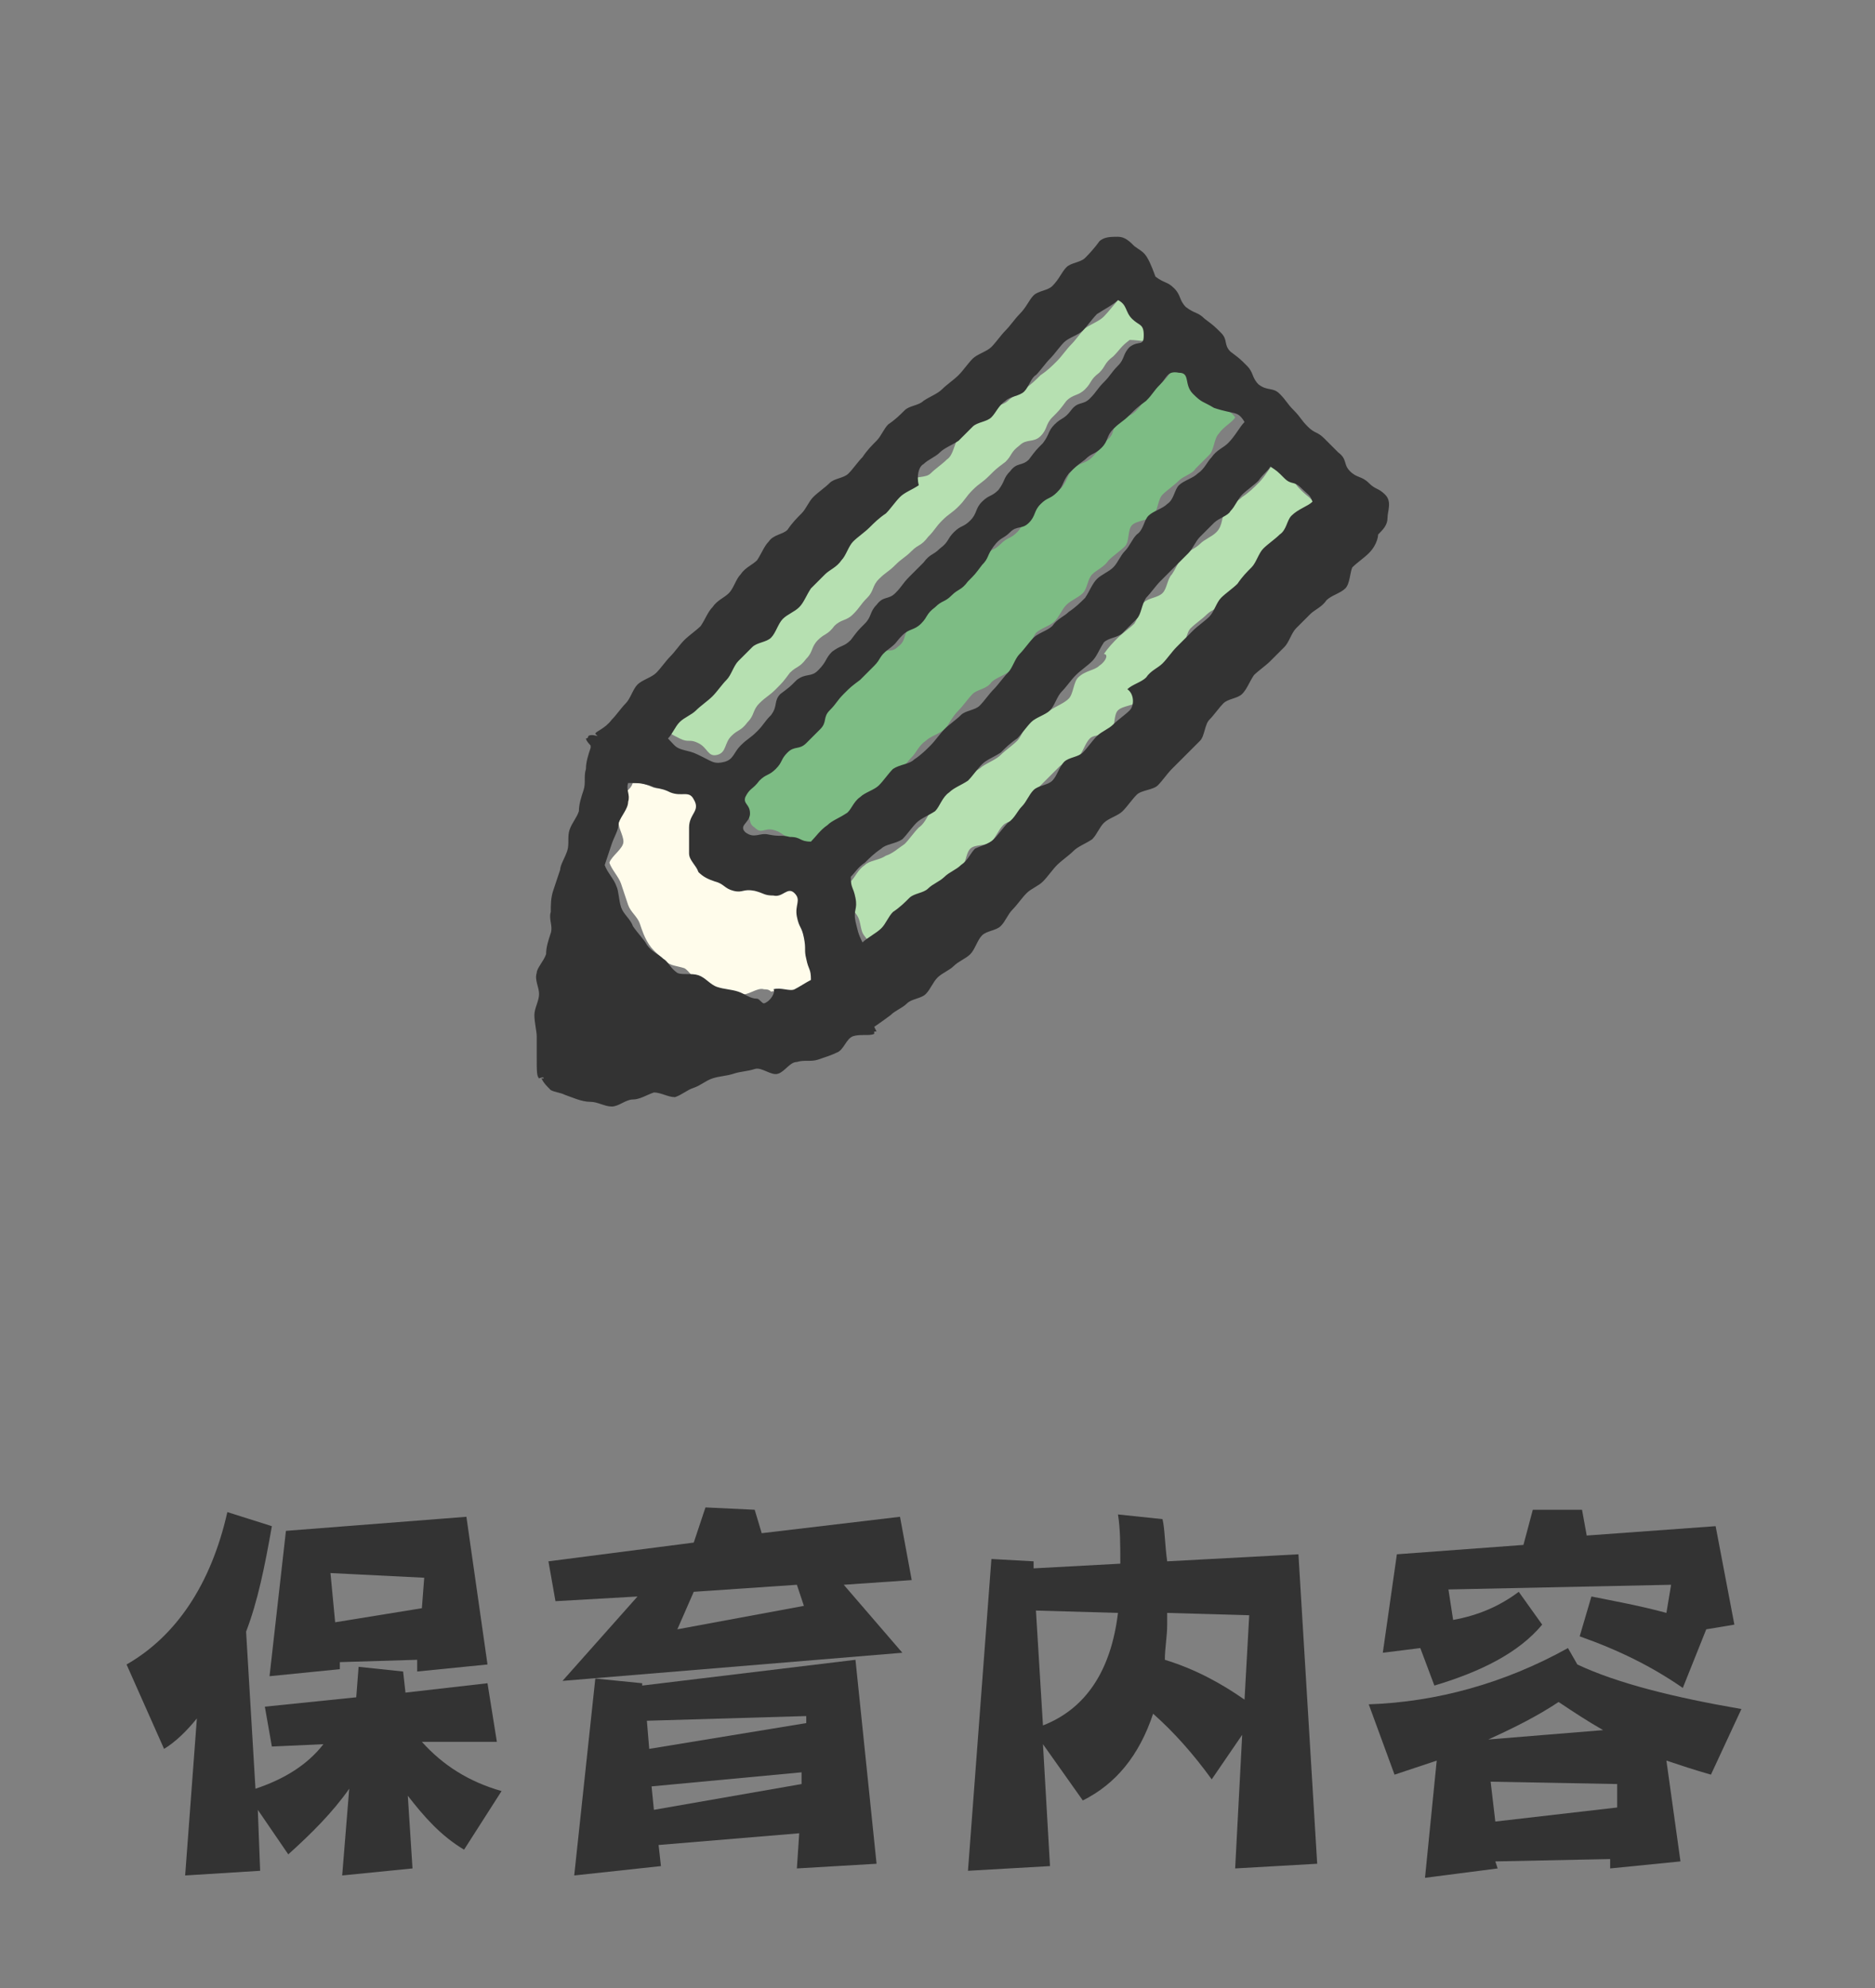 <?xml version="1.0" encoding="utf-8"?>
<!-- Generator: Adobe Illustrator 27.6.1, SVG Export Plug-In . SVG Version: 6.00 Build 0)  -->
<svg version="1.1" id="レイヤー_1" xmlns="http://www.w3.org/2000/svg" xmlns:xlink="http://www.w3.org/1999/xlink" x="0px"
	 y="0px" viewBox="0 0 80 84.8" style="enable-background:new 0 0 80 84.8;" xml:space="preserve">
<rect x="0" y="0" width="80" height="84.8" fill="#808080" stroke="none"/>
<style type="text/css">
	.st0{fill:#333333;}
	.st1{fill:#7DBC84;}
	.st2{fill:#FFFCEB;}
	.st3{fill:#B6E0B1;}
</style>
<g>
	<g>
		<path class="st0" d="M11.6,65.1c-0.3,1.7-0.6,3.2-1.1,4.5l0.4,6.7c1.2-0.4,2.2-1,2.9-1.9l-2.2,0.1l-0.3-1.7l3.9-0.4l0.1-1.3
			l1.9,0.2l0.1,0.9l3.5-0.4l0.4,2.5L18,74.3c0.9,1,2,1.7,3.4,2.1l-1.6,2.5c-1-0.6-1.7-1.4-2.4-2.3l0.2,3.1l-3,0.3l0.3-3.7
			c-0.7,1-1.6,1.9-2.6,2.8l-1.3-1.9l0.1,2.6L7.9,80l0.5-6.7c-0.4,0.5-0.9,1-1.4,1.3L5.4,71c2.1-1.2,3.6-3.4,4.3-6.5L11.6,65.1z
			 M20.8,71l-3,0.3l0-0.5l-3.3,0.1l0,0.3l-3,0.3l0.7-6.2l7.7-0.6L20.8,71z M18,68.6l0.1-1.3l-4-0.2l0.2,2.1L18,68.6z"/>
		<path class="st0" d="M32.2,64.4l0.3,1l5.9-0.7l0.5,2.7l-2.9,0.2l2.5,2.9l-14.5,1.2l3.2-3.6l-3.5,0.2l-0.3-1.7l6.2-0.8l0.5-1.5
			L32.2,64.4z M27.4,71.8l0,0.1l9.1-1.1l0.9,8.7L34,79.7l0.1-1.5l-6,0.5l0.1,0.9l-3.7,0.4l0.9-8.4L27.4,71.8z M34.4,73.5l0-0.3
			l-6.8,0.2l0.1,1.2L34.4,73.5z M34.2,76.1l0-0.5l-6.4,0.6l0.1,1L34.2,76.1z M28.9,69.5l5.4-1L34,67.6l-4.4,0.3L28.9,69.5z"/>
		<path class="st0" d="M44.1,66.6l0,0.3l3.7-0.2c0-0.8,0-1.5-0.1-2.1l1.9,0.2c0.1,0.4,0.1,1.1,0.2,1.8l5.6-0.3l0.8,13.2l-3.5,0.2
			L53,74l-1.3,1.9c-0.8-1.1-1.6-2-2.5-2.8c-0.6,1.8-1.6,3-3,3.7l-1.7-2.4l0.3,5.2l-3.5,0.2l1-13.3L44.1,66.6z M47.7,68.8l-3.5-0.1
			l0.3,4.9C46.3,72.9,47.4,71.3,47.7,68.8z M53.1,72.5l0.2-3.6l-3.5-0.1v0.5c0,0.5-0.1,1-0.1,1.5C51,71.2,52.1,71.8,53.1,72.5z"/>
		<path class="st0" d="M63.9,79.7l-3.1,0.4l0.5-5c-0.6,0.2-1.2,0.4-1.8,0.6l-1.1-3c2.9-0.1,5.8-0.9,8.5-2.4l0.4,0.7
			c1.7,0.8,4.1,1.4,7,1.9L73,75.7c-0.7-0.2-1.3-0.4-1.9-0.6l0.6,4.3l-3,0.3l0-0.4l-4.9,0.1L63.9,79.7z M67.5,64.4l0.2,1.1l5.5-0.4
			l0.8,4.2l-1.2,0.2L71.8,72c-1.3-0.9-2.7-1.6-4.4-2.2l0.5-1.7c1,0.2,2.1,0.4,3.2,0.7l0.2-1.2l-9.5,0.2l0.2,1.3
			c1.1-0.2,2-0.6,2.8-1.2l1,1.4c-1,1.2-2.6,2-4.6,2.6l-0.6-1.6l-1.6,0.2l0.6-4.2l5.4-0.4l0.4-1.5L67.5,64.4z M66.5,72.6
			c-0.9,0.6-1.9,1.1-3,1.6l4.9-0.4C67.7,73.4,67.1,73,66.5,72.6z M69,76.1L63.6,76l0.2,1.7l5.2-0.6L69,76.1z"/>
	</g>
</g>
<g>
	<g>
		<g>
			<path class="st1" d="M32.2,35.3c0.3,0.3,0.4,0,0.8,0.1c0.4,0.1,0.4,0.3,0.9,0.4c0.4,0.1,0.5,0.2,0.9,0.2c0.2-0.1,0.5-0.4,0.8-0.7
				c0.2-0.2,0.5-0.3,0.7-0.5c0.2-0.2,0.4-0.5,0.6-0.7c0.2-0.2,0.6-0.2,0.8-0.4c0.2-0.2,0.4-0.5,0.6-0.7c0.2-0.2,0.4-0.5,0.6-0.7
				c0.2-0.2,0.3-0.5,0.6-0.7c0.2-0.2,0.6-0.3,0.8-0.5c0.2-0.2,0.3-0.5,0.6-0.8c0.2-0.2,0.4-0.5,0.6-0.7c0.2-0.2,0.6-0.2,0.8-0.5
				c0.2-0.2,0.6-0.3,0.8-0.5c0.2-0.2,0.3-0.5,0.6-0.8c0.2-0.2,0.3-0.5,0.5-0.8c0.2-0.2,0.6-0.3,0.8-0.5c0.2-0.2,0.3-0.5,0.5-0.7
				c0.2-0.2,0.5-0.3,0.7-0.5c0.2-0.2,0.2-0.6,0.4-0.8c0.2-0.2,0.5-0.3,0.7-0.6c0.2-0.2,0.5-0.4,0.7-0.6c0.2-0.2,0.1-0.7,0.3-0.9
				c0.2-0.2,0.7-0.2,0.9-0.4c0.2-0.2,0.2-0.7,0.4-0.9c0.2-0.2,0.5-0.4,0.7-0.6c0.2-0.2,0.6-0.3,0.7-0.5c0.2-0.2,0.4-0.4,0.6-0.6
				c0.2-0.2,0.2-0.7,0.4-0.9c0.2-0.3,0.6-0.5,0.7-0.7c-0.3-0.4-0.5-0.2-0.9-0.6c-0.4-0.4-0.3-0.4-0.7-0.8c-0.4-0.4-0.2-0.7-0.7-0.8
				c-0.4,0-0.4,0.3-0.7,0.6c-0.3,0.3-0.4,0.3-0.7,0.6c-0.3,0.3-0.2,0.4-0.5,0.7c-0.3,0.3-0.4,0.2-0.8,0.5c-0.3,0.3-0.1,0.5-0.5,0.8
				c-0.3,0.3-0.3,0.4-0.6,0.7c-0.3,0.3-0.5,0.2-0.8,0.5c-0.3,0.3-0.2,0.4-0.5,0.8c-0.3,0.3-0.4,0.2-0.7,0.5
				c-0.3,0.3-0.3,0.3-0.7,0.6c-0.3,0.3-0.2,0.5-0.5,0.8s-0.4,0.2-0.7,0.5c-0.3,0.3-0.4,0.2-0.7,0.5c-0.3,0.3-0.5,0.1-0.8,0.5
				c-0.3,0.3-0.1,0.5-0.4,0.8c-0.3,0.3-0.3,0.3-0.7,0.6c-0.3,0.3-0.4,0.2-0.7,0.5c-0.3,0.3-0.3,0.3-0.6,0.7
				c-0.3,0.3-0.1,0.5-0.5,0.8c-0.3,0.3-0.6,0-1,0.3c-0.3,0.3-0.2,0.4-0.5,0.7c-0.3,0.3-0.4,0.2-0.8,0.5s-0.3,0.4-0.6,0.7
				c-0.3,0.3-0.2,0.4-0.6,0.7c-0.3,0.3-0.4,0.2-0.7,0.5c-0.3,0.3-0.3,0.4-0.6,0.7c-0.3,0.3-0.4,0.3-0.7,0.6
				c-0.3,0.3-0.1,0.5-0.4,0.9s-0.6,0.1-0.8,0.5c-0.2,0.3,0.2,0.4,0.2,0.8C32.1,35,31.9,35.1,32.2,35.3z"/>
		</g>
		<g>
			<path class="st2" d="M30.8,37.4c-0.3,0-0.5-0.1-0.7-0.3c-0.2-0.2-0.4-0.4-0.4-0.7c0-0.5-0.1-0.5-0.1-1.1s0.5-0.7,0.3-1.2
				c-0.3-0.4-0.5-0.3-1-0.5c-0.5-0.2-0.6,0.1-1,0c-0.5-0.2-0.4-0.2-0.9-0.2c-0.1,0.3-0.3,0.3-0.4,0.6c-0.1,0.3-0.1,0.6-0.2,0.9
				c-0.1,0.3,0.2,0.7,0.2,1s-0.5,0.6-0.6,0.9c0.1,0.3,0.4,0.6,0.5,0.9c0.1,0.3,0.2,0.6,0.3,0.9c0.1,0.3,0.4,0.5,0.5,0.8
				c0.1,0.3,0.2,0.6,0.4,0.9c0.2,0.3,0.5,0.5,0.7,0.7c0.2,0.2,0.5,0.2,0.8,0.3c0.2,0.1,0.4,0.5,0.7,0.6c0.3,0.1,0.5,0.3,0.8,0.3
				c0.3,0.1,0.6,0.2,0.9,0.2c0.3,0.1,0.7-0.3,1-0.2c0.1,0,0.2,0,0.3,0.1c0.3-0.1,0.6,0.2,0.9,0.2c0.3-0.1,0.4-0.5,0.7-0.5
				c0.3-0.1,0.8-0.1,1-0.2c0-0.5-0.2-0.5-0.3-1s-0.2-0.4-0.3-0.9c-0.1-0.5-0.3-0.4-0.4-0.9c-0.1-0.5,0.3-0.6-0.1-0.9
				c-0.3-0.3-0.3-0.3-0.8-0.4c-0.4-0.1-0.4,0.1-0.9,0c-0.4-0.1-0.4,0-0.8-0.1C31.2,37.6,31.2,37.5,30.8,37.4z"/>
		</g>
		<g>
			<path class="st3" d="M49,14.2c0-0.5-0.1-0.5-0.5-0.8c-0.3-0.3-0.3-0.4-0.7-0.7c-0.2,0.2-0.5,0.6-0.7,0.8
				c-0.2,0.2-0.5,0.3-0.8,0.5c-0.2,0.2-0.4,0.5-0.6,0.7c-0.2,0.2-0.4,0.5-0.6,0.7c-0.2,0.2-0.4,0.4-0.7,0.6
				c-0.2,0.2-0.4,0.4-0.7,0.6c-0.2,0.2-0.5,0.3-0.7,0.5c-0.2,0.2-0.6,0.2-0.8,0.4c-0.2,0.2-0.5,0.4-0.7,0.6
				c-0.2,0.2-0.4,0.4-0.6,0.6c-0.2,0.2-0.2,0.7-0.5,0.9c-0.2,0.2-0.5,0.4-0.7,0.6c-0.2,0.2-0.7,0.1-0.9,0.3
				c-0.2,0.2-0.4,0.4-0.6,0.6c-0.2,0.2-0.4,0.4-0.6,0.6c-0.2,0.2-0.5,0.3-0.7,0.5c-0.2,0.2-0.4,0.4-0.7,0.6
				c-0.2,0.2-0.2,0.6-0.4,0.8c-0.2,0.2-0.5,0.3-0.7,0.6c-0.2,0.2-0.4,0.4-0.6,0.6c-0.2,0.2-0.6,0.3-0.8,0.5s-0.2,0.6-0.5,0.8
				c-0.2,0.2-0.6,0.2-0.8,0.4c-0.2,0.2-0.3,0.5-0.5,0.7c-0.2,0.2-0.5,0.4-0.7,0.6c-0.2,0.2-0.2,0.6-0.4,0.8
				c-0.2,0.2-0.5,0.4-0.7,0.6c-0.2,0.2-0.6,0.3-0.8,0.5c-0.2,0.2-0.4,0.4-0.6,0.6c-0.2,0.2-0.2,0.5-0.4,0.7c0.3,0.3,0.3,0.3,0.7,0.5
				c0.4,0.2,0.4,0,0.8,0.2s0.4,0.6,0.8,0.5c0.4-0.1,0.3-0.5,0.6-0.8c0.3-0.3,0.4-0.2,0.7-0.6c0.3-0.3,0.2-0.5,0.5-0.8
				c0.3-0.3,0.4-0.3,0.7-0.6c0.3-0.3,0.3-0.3,0.6-0.7c0.3-0.3,0.4-0.2,0.7-0.6c0.3-0.3,0.2-0.5,0.5-0.8c0.3-0.3,0.4-0.2,0.7-0.6
				c0.3-0.3,0.5-0.2,0.8-0.5s0.3-0.4,0.6-0.7c0.3-0.3,0.2-0.5,0.5-0.8c0.3-0.3,0.4-0.3,0.7-0.6c0.3-0.3,0.4-0.3,0.7-0.6
				c0.3-0.3,0.4-0.2,0.7-0.6c0.3-0.3,0.3-0.4,0.6-0.7c0.3-0.3,0.4-0.3,0.7-0.6c0.3-0.3,0.3-0.4,0.6-0.7c0.3-0.3,0.4-0.3,0.7-0.6
				c0.3-0.3,0.3-0.3,0.7-0.6c0.3-0.3,0.2-0.4,0.6-0.7c0.3-0.3,0.6-0.1,0.9-0.4c0.3-0.3,0.2-0.5,0.5-0.8c0.3-0.3,0.3-0.3,0.6-0.7
				c0.3-0.3,0.5-0.2,0.8-0.5c0.3-0.3,0.2-0.4,0.6-0.7c0.3-0.3,0.2-0.4,0.6-0.7c0.3-0.3,0.3-0.4,0.7-0.7C48.7,14.5,49,14.7,49,14.2z"
				/>
		</g>
		<g>
			<path class="st3" d="M46.9,28.4c-0.2,0.2-0.6,0.2-0.9,0.5c-0.2,0.2-0.2,0.7-0.4,0.9c-0.2,0.2-0.5,0.3-0.8,0.5
				c-0.2,0.2-0.6,0.2-0.9,0.5c-0.2,0.2-0.3,0.6-0.5,0.8c-0.2,0.2-0.5,0.4-0.7,0.6c-0.2,0.2-0.5,0.3-0.8,0.5
				c-0.2,0.2-0.6,0.3-0.8,0.5c-0.2,0.2-0.5,0.4-0.7,0.6c-0.2,0.2-0.4,0.5-0.6,0.7c-0.2,0.2-0.3,0.6-0.6,0.8
				c-0.2,0.2-0.4,0.5-0.6,0.7c-0.3,0.2-0.5,0.4-0.8,0.5c-0.3,0.2-0.7,0.2-0.9,0.4c-0.3,0.2-0.4,0.5-0.6,0.7c0,0.5-0.1,0.5,0,0.9
				c0.1,0.5,0.3,0.4,0.4,0.9c0.1,0.5,0.1,0.4,0.4,0.8c0.2-0.2,0.2-0.3,0.4-0.5c0.2-0.2,0.5-0.3,0.7-0.5c0.2-0.2,0.6-0.2,0.8-0.4
				c0.2-0.2,0.4-0.4,0.6-0.6c0.2-0.2,0.4-0.5,0.6-0.7c0.2-0.2,0.6-0.2,0.8-0.4c0.2-0.2,0.2-0.7,0.4-0.9c0.2-0.2,0.7-0.1,0.9-0.3
				c0.2-0.2,0.3-0.5,0.5-0.7c0.2-0.2,0.6-0.2,0.8-0.4c0.2-0.2,0.2-0.7,0.4-0.9c0.2-0.2,0.4-0.4,0.6-0.6c0.2-0.2,0.4-0.4,0.6-0.6
				c0.2-0.2,0.6-0.2,0.8-0.4c0.2-0.2,0.3-0.6,0.5-0.8c0.2-0.2,0.7-0.1,0.9-0.3c0.2-0.2,0.1-0.7,0.3-0.9c0.2-0.2,0.7-0.2,0.9-0.4
				c0.2-0.2,0.4-0.4,0.6-0.7c0.2-0.2,0.3-0.6,0.5-0.8c0.2-0.2,0.5-0.4,0.7-0.7c0.2-0.2,0.2-0.7,0.4-0.9c0.2-0.2,0.5-0.4,0.7-0.6
				c0.2-0.2,0.6-0.3,0.8-0.6c0.2-0.2,0.4-0.5,0.6-0.7c0.2-0.2,0.4-0.5,0.6-0.7c0.2-0.2,0.6-0.3,0.8-0.5c0.2-0.2,0.4-0.5,0.6-0.7
				c0.2-0.2,0.4-0.5,0.6-0.7c0.2-0.3,0.4-0.6,0.6-0.8c-0.2-0.3-0.3-0.3-0.6-0.6c-0.3-0.3-0.2-0.3-0.5-0.6c-0.3-0.3-0.3-0.4-0.6-0.6
				c-0.2,0.2-0.4,0.6-0.7,0.9c-0.2,0.2-0.4,0.4-0.7,0.6c-0.2,0.2-0.5,0.3-0.7,0.6c-0.2,0.2-0.1,0.6-0.4,0.9
				c-0.2,0.2-0.5,0.3-0.7,0.5c-0.2,0.2-0.5,0.3-0.7,0.5c-0.2,0.2-0.3,0.5-0.5,0.8c-0.2,0.2-0.2,0.6-0.4,0.8
				c-0.2,0.2-0.6,0.2-0.8,0.4c-0.2,0.2-0.2,0.6-0.4,0.9c-0.2,0.2-0.5,0.4-0.7,0.6c-0.2,0.2-0.4,0.4-0.6,0.7
				C47.3,27.9,47.2,28.2,46.9,28.4z"/>
		</g>
		<g>
			<path class="st0" d="M48.4,10.5c-0.2-0.2-0.4-0.4-0.7-0.4c-0.3,0-0.6,0-0.8,0.2c0,0-0.2,0.3-0.6,0.7c-0.2,0.2-0.6,0.2-0.8,0.4
				c-0.2,0.2-0.3,0.5-0.6,0.8c-0.2,0.2-0.6,0.2-0.8,0.4c-0.2,0.2-0.3,0.5-0.6,0.8c-0.2,0.2-0.4,0.5-0.6,0.7
				c-0.2,0.2-0.4,0.5-0.6,0.7c-0.2,0.2-0.6,0.3-0.8,0.5c-0.2,0.2-0.4,0.5-0.6,0.7c-0.2,0.2-0.5,0.4-0.7,0.6
				c-0.2,0.2-0.5,0.3-0.8,0.5c-0.2,0.2-0.6,0.2-0.8,0.4s-0.4,0.4-0.7,0.6c-0.2,0.2-0.3,0.5-0.5,0.7c-0.2,0.2-0.4,0.4-0.6,0.7
				c-0.2,0.2-0.4,0.5-0.6,0.7c-0.2,0.2-0.6,0.2-0.8,0.4c-0.2,0.2-0.5,0.4-0.7,0.6c-0.2,0.2-0.3,0.5-0.5,0.7
				c-0.2,0.2-0.4,0.4-0.6,0.7c-0.2,0.2-0.6,0.2-0.8,0.5c-0.2,0.2-0.3,0.5-0.5,0.8c-0.2,0.2-0.5,0.3-0.7,0.6
				c-0.2,0.2-0.3,0.6-0.5,0.8c-0.2,0.2-0.5,0.3-0.7,0.6c-0.2,0.2-0.3,0.5-0.5,0.8c-0.2,0.2-0.5,0.4-0.7,0.6
				c-0.2,0.2-0.4,0.5-0.6,0.7c-0.2,0.2-0.4,0.5-0.6,0.7c-0.2,0.2-0.6,0.3-0.8,0.5c-0.2,0.2-0.3,0.6-0.5,0.8
				c-0.2,0.2-0.4,0.5-0.6,0.7c-0.3,0.4-0.7,0.5-0.7,0.6c0,0,0.1,0.1,0.1,0.1c0,0-0.3-0.1-0.4,0c0,0,0,0.1-0.1,0.1
				c0,0.1,0.2,0.3,0.2,0.3c0,0,0,0,0,0.1c0,0,0,0,0,0c-0.1,0.3-0.2,0.6-0.2,0.9c-0.1,0.3,0,0.6-0.1,0.9c-0.1,0.3-0.2,0.6-0.2,0.9
				c-0.1,0.3-0.3,0.5-0.4,0.8c-0.1,0.3,0,0.6-0.1,0.9c-0.1,0.3-0.3,0.6-0.3,0.8c-0.1,0.3-0.2,0.6-0.3,0.9c-0.1,0.3-0.1,0.6-0.1,0.9
				c-0.1,0.3,0.1,0.6,0,0.9c-0.1,0.3-0.2,0.6-0.2,0.9c-0.1,0.3-0.4,0.6-0.4,0.8c-0.1,0.3,0.1,0.6,0.1,0.9c0,0.3-0.2,0.6-0.2,0.9
				c0,0.3,0.1,0.7,0.1,0.9c0,0.4,0,0.7,0,0.9c0,0.6,0,0.8,0.1,0.9c0,0,0.2-0.1,0.2,0c0,0-0.1,0-0.1,0c0.1,0.2,0.2,0.3,0.4,0.5
				c0.2,0.1,0.4,0.1,0.6,0.2c0.3,0.1,0.7,0.3,1.1,0.3c0.3,0,0.6,0.2,0.9,0.2c0.3,0,0.6-0.3,0.9-0.3c0.3,0,0.6-0.2,0.9-0.3
				c0.3,0,0.6,0.2,0.9,0.2c0.3-0.1,0.5-0.3,0.8-0.4c0.3-0.1,0.5-0.3,0.8-0.4c0.3-0.1,0.6-0.1,0.9-0.2c0.3-0.1,0.6-0.1,0.9-0.2
				c0.3-0.1,0.7,0.3,1,0.2c0.3-0.1,0.5-0.5,0.8-0.5c0.3-0.1,0.6,0,0.9-0.1c0.3-0.1,0.6-0.2,0.8-0.3c0.3-0.1,0.4-0.6,0.7-0.7
				c0.3-0.1,0.7,0,0.9-0.1c0,0,0,0,0-0.1c0,0,0.1,0,0.1,0c0,0,0,0,0,0c0,0-0.1-0.2-0.1-0.2c0,0,0.3-0.2,0.7-0.5
				c0.2-0.2,0.5-0.3,0.7-0.5c0.2-0.2,0.6-0.2,0.8-0.4c0.2-0.2,0.3-0.5,0.5-0.7c0.2-0.2,0.5-0.3,0.7-0.5c0.2-0.2,0.5-0.3,0.7-0.5
				c0.2-0.2,0.3-0.6,0.5-0.8c0.2-0.2,0.6-0.2,0.8-0.4c0.2-0.2,0.3-0.5,0.5-0.7c0.2-0.2,0.4-0.5,0.6-0.7c0.2-0.2,0.5-0.3,0.7-0.5
				c0.2-0.2,0.4-0.5,0.6-0.7c0.2-0.2,0.5-0.4,0.7-0.6c0.2-0.2,0.5-0.3,0.8-0.5c0.2-0.2,0.3-0.5,0.5-0.7c0.2-0.2,0.6-0.3,0.8-0.5
				c0.2-0.2,0.4-0.5,0.6-0.7c0.2-0.2,0.7-0.2,0.9-0.4c0.2-0.2,0.4-0.5,0.6-0.7c0.2-0.2,0.4-0.4,0.6-0.6c0.2-0.2,0.4-0.4,0.6-0.6
				c0.2-0.2,0.2-0.7,0.4-0.9c0.2-0.2,0.4-0.5,0.6-0.7c0.2-0.2,0.6-0.2,0.8-0.4c0.2-0.2,0.3-0.5,0.5-0.8c0.2-0.2,0.5-0.4,0.7-0.6
				c0.2-0.2,0.4-0.4,0.6-0.6c0.2-0.2,0.3-0.6,0.5-0.8c0.2-0.2,0.4-0.4,0.6-0.6c0.2-0.2,0.5-0.3,0.7-0.6c0.2-0.2,0.6-0.3,0.8-0.5
				c0.2-0.2,0.2-0.7,0.3-0.9c0.2-0.2,0.5-0.4,0.7-0.6c0.4-0.4,0.4-0.8,0.4-0.8c0.2-0.2,0.4-0.4,0.4-0.7c0-0.3,0.2-0.7-0.1-1
				c-0.3-0.3-0.4-0.2-0.7-0.5c-0.3-0.3-0.5-0.2-0.8-0.5c-0.3-0.3-0.1-0.5-0.5-0.8c-0.3-0.3-0.3-0.3-0.6-0.6
				c-0.3-0.3-0.4-0.2-0.7-0.5c-0.3-0.3-0.3-0.4-0.6-0.7c-0.3-0.3-0.3-0.4-0.6-0.7c-0.3-0.3-0.5-0.1-0.9-0.4
				c-0.3-0.3-0.2-0.5-0.5-0.8c-0.3-0.3-0.3-0.3-0.7-0.6c-0.3-0.3-0.1-0.5-0.4-0.8c-0.3-0.3-0.3-0.3-0.7-0.6
				c-0.3-0.3-0.4-0.2-0.8-0.5c-0.3-0.3-0.2-0.5-0.5-0.8c-0.3-0.3-0.4-0.2-0.8-0.5C48.9,10.7,48.8,10.8,48.4,10.5z M53.1,18
				c-0.2,0.2-0.4,0.6-0.7,0.9c-0.2,0.2-0.5,0.3-0.7,0.6c-0.2,0.2-0.3,0.5-0.6,0.7c-0.2,0.2-0.6,0.3-0.8,0.5
				c-0.2,0.2-0.2,0.6-0.5,0.8c-0.2,0.2-0.6,0.3-0.8,0.5c-0.2,0.2-0.2,0.6-0.5,0.8c-0.2,0.2-0.3,0.5-0.5,0.7
				c-0.2,0.2-0.3,0.5-0.5,0.7c-0.2,0.2-0.5,0.3-0.7,0.5c-0.2,0.2-0.3,0.5-0.5,0.8c-0.2,0.2-0.4,0.4-0.7,0.6
				c-0.2,0.2-0.5,0.3-0.7,0.6c-0.2,0.2-0.6,0.3-0.8,0.5c-0.2,0.2-0.4,0.5-0.6,0.7c-0.2,0.2-0.3,0.6-0.5,0.8
				c-0.2,0.2-0.4,0.5-0.6,0.7c-0.2,0.2-0.4,0.5-0.6,0.7c-0.2,0.2-0.6,0.2-0.8,0.4c-0.2,0.2-0.5,0.4-0.7,0.6
				c-0.2,0.2-0.4,0.5-0.6,0.7c-0.2,0.2-0.4,0.4-0.7,0.6c-0.2,0.2-0.6,0.2-0.9,0.4c-0.2,0.2-0.4,0.5-0.6,0.7
				c-0.2,0.2-0.6,0.3-0.8,0.5c-0.3,0.2-0.4,0.6-0.6,0.7c-0.3,0.2-0.6,0.3-0.8,0.5c-0.3,0.2-0.5,0.5-0.7,0.7c-0.5,0-0.4-0.2-0.9-0.2
				c-0.4-0.1-0.4,0-0.9-0.1c-0.4-0.1-0.6,0.2-1-0.1c-0.3-0.3,0.2-0.4,0.2-0.8s-0.3-0.4-0.2-0.7c0.2-0.4,0.3-0.3,0.6-0.7
				c0.3-0.3,0.4-0.2,0.7-0.5c0.3-0.3,0.2-0.4,0.5-0.7s0.5-0.1,0.8-0.4c0.3-0.3,0.3-0.3,0.6-0.6c0.3-0.3,0.1-0.5,0.4-0.8
				c0.3-0.3,0.3-0.4,0.6-0.7c0.3-0.3,0.3-0.3,0.7-0.6c0.3-0.3,0.3-0.3,0.6-0.6c0.3-0.3,0.2-0.4,0.6-0.7s0.3-0.3,0.6-0.6
				c0.3-0.3,0.5-0.2,0.8-0.5c0.3-0.3,0.2-0.4,0.6-0.7c0.3-0.3,0.4-0.2,0.7-0.5c0.3-0.3,0.4-0.2,0.7-0.6c0.3-0.3,0.3-0.3,0.6-0.7
				c0.3-0.3,0.2-0.4,0.5-0.8s0.4-0.3,0.7-0.6c0.3-0.3,0.5-0.1,0.8-0.4c0.3-0.3,0.2-0.5,0.5-0.8c0.3-0.3,0.4-0.2,0.7-0.5
				c0.3-0.3,0.2-0.4,0.5-0.8c0.3-0.3,0.3-0.3,0.7-0.6c0.3-0.3,0.4-0.2,0.7-0.5c0.3-0.3,0.2-0.5,0.5-0.8c0.3-0.3,0.4-0.3,0.7-0.6
				c0.3-0.3,0.3-0.3,0.7-0.6c0.3-0.3,0.3-0.4,0.6-0.7c0.3-0.3,0.3-0.6,0.8-0.5c0.5,0,0.2,0.5,0.6,0.9c0.4,0.4,0.4,0.3,0.9,0.6
				C52.7,17.7,52.8,17.5,53.1,18z M39.4,19.8c0.2-0.2,0.5-0.3,0.7-0.5c0.2-0.2,0.5-0.3,0.8-0.5c0.2-0.2,0.4-0.4,0.6-0.6
				c0.2-0.2,0.6-0.2,0.8-0.4c0.2-0.2,0.3-0.5,0.6-0.7c0.2-0.2,0.6-0.2,0.8-0.4c0.2-0.2,0.3-0.6,0.5-0.7c0.2-0.2,0.4-0.5,0.6-0.7
				c0.2-0.2,0.4-0.5,0.6-0.7c0.2-0.2,0.6-0.3,0.8-0.5c0.2-0.2,0.4-0.5,0.6-0.7c0.3-0.2,0.7-0.4,0.9-0.6c0.4,0.2,0.3,0.5,0.6,0.8
				c0.3,0.3,0.5,0.2,0.5,0.7c0,0.5-0.2,0.2-0.6,0.5c-0.3,0.3-0.2,0.5-0.5,0.8c-0.3,0.3-0.3,0.4-0.6,0.7c-0.3,0.3-0.3,0.4-0.6,0.7
				c-0.3,0.3-0.5,0.1-0.8,0.5s-0.4,0.3-0.7,0.6c-0.3,0.3-0.2,0.4-0.5,0.8c-0.3,0.3-0.3,0.3-0.6,0.7c-0.3,0.3-0.5,0.1-0.8,0.5
				c-0.3,0.3-0.2,0.4-0.5,0.8c-0.3,0.3-0.4,0.2-0.7,0.5c-0.3,0.3-0.2,0.5-0.5,0.8c-0.3,0.3-0.4,0.2-0.7,0.5
				c-0.3,0.3-0.2,0.4-0.6,0.7c-0.3,0.3-0.4,0.2-0.7,0.6c-0.3,0.3-0.3,0.3-0.6,0.6c-0.3,0.3-0.3,0.4-0.6,0.7
				c-0.3,0.3-0.5,0.1-0.8,0.5c-0.3,0.3-0.2,0.5-0.5,0.8c-0.3,0.3-0.3,0.3-0.6,0.7c-0.3,0.3-0.4,0.2-0.8,0.5
				c-0.3,0.3-0.2,0.4-0.6,0.8c-0.3,0.3-0.5,0.1-0.9,0.4c-0.3,0.3-0.3,0.3-0.7,0.6c-0.3,0.3-0.1,0.5-0.4,0.9
				c-0.3,0.3-0.3,0.4-0.6,0.7c-0.3,0.3-0.4,0.3-0.7,0.6c-0.3,0.3-0.3,0.6-0.7,0.7c-0.4,0.1-0.5,0-0.9-0.2c-0.4-0.2-0.4-0.2-0.8-0.3
				c-0.4-0.1-0.4-0.2-0.7-0.5c0.2-0.2,0.3-0.5,0.5-0.7c0.2-0.2,0.5-0.3,0.7-0.5c0.2-0.2,0.5-0.4,0.7-0.6c0.2-0.2,0.4-0.5,0.6-0.7
				c0.2-0.2,0.3-0.6,0.5-0.8c0.2-0.2,0.4-0.4,0.6-0.6c0.2-0.2,0.6-0.2,0.8-0.4c0.2-0.2,0.3-0.6,0.5-0.8c0.2-0.2,0.5-0.3,0.7-0.5
				c0.2-0.2,0.3-0.5,0.5-0.8c0.2-0.2,0.4-0.4,0.6-0.6c0.2-0.2,0.5-0.3,0.7-0.6c0.2-0.2,0.3-0.6,0.5-0.8c0.2-0.2,0.5-0.4,0.7-0.6
				c0.2-0.2,0.4-0.4,0.7-0.6c0.2-0.2,0.4-0.5,0.6-0.7c0.2-0.2,0.5-0.3,0.8-0.5C39.1,20.3,39.2,19.9,39.4,19.8z M32.6,42.8
				c-0.1,0-0.2-0.2-0.3-0.2c-0.3,0-0.5-0.2-0.8-0.3c-0.3-0.1-0.6-0.1-0.9-0.2c-0.3-0.1-0.5-0.4-0.8-0.5c-0.3-0.1-0.7,0-0.9-0.1
				c-0.3-0.2-0.4-0.5-0.6-0.6c-0.2-0.2-0.5-0.3-0.7-0.6c-0.1-0.2-0.4-0.5-0.6-0.8c-0.1-0.3-0.4-0.5-0.5-0.8
				c-0.1-0.3-0.1-0.7-0.2-0.9c-0.1-0.3-0.4-0.6-0.5-0.9c0.1-0.3,0.2-0.6,0.3-0.9c0.1-0.3,0.3-0.6,0.3-0.9c0.1-0.3,0.4-0.6,0.4-0.9
				c0.1-0.3-0.1-0.5,0-0.8c0.5,0,0.5,0,0.9,0.1c0.5,0.2,0.5,0.1,0.9,0.3c0.5,0.2,0.8-0.1,1,0.3c0.3,0.5-0.2,0.6-0.2,1.2s0,0.5,0,1.1
				c0,0.3,0.3,0.5,0.4,0.8c0.2,0.2,0.4,0.3,0.7,0.4c0.4,0.1,0.4,0.3,0.8,0.4c0.4,0.1,0.4-0.1,0.9,0c0.4,0.1,0.4,0.2,0.8,0.2
				c0.4,0.1,0.6-0.4,0.9-0.1c0.3,0.3,0,0.5,0.1,1c0.1,0.5,0.2,0.4,0.3,0.9c0.1,0.5,0,0.5,0.1,0.9c0.1,0.5,0.2,0.4,0.2,0.9
				c-0.2,0.1-0.5,0.3-0.7,0.4c-0.2,0.1-0.6-0.1-0.9,0C33.1,42.3,32.9,42.7,32.6,42.8z M48.2,30.3c-0.2,0.2-0.5,0.4-0.7,0.6
				c-0.2,0.2-0.5,0.3-0.7,0.5c-0.2,0.2-0.4,0.5-0.6,0.7c-0.2,0.2-0.6,0.2-0.8,0.4c-0.2,0.2-0.3,0.6-0.5,0.8
				c-0.2,0.2-0.6,0.2-0.8,0.4c-0.2,0.2-0.3,0.5-0.5,0.7c-0.2,0.2-0.3,0.5-0.6,0.7c-0.2,0.2-0.4,0.5-0.6,0.7
				c-0.2,0.2-0.6,0.3-0.8,0.4c-0.2,0.2-0.3,0.5-0.6,0.7c-0.2,0.2-0.5,0.3-0.7,0.5c-0.2,0.2-0.5,0.3-0.7,0.5
				c-0.2,0.2-0.6,0.2-0.8,0.4c-0.2,0.2-0.4,0.4-0.7,0.6c-0.2,0.2-0.3,0.5-0.5,0.7c-0.2,0.2-0.6,0.4-0.8,0.6
				c-0.2-0.4-0.2-0.5-0.3-0.9c-0.1-0.5,0.1-0.5,0-1s-0.2-0.4-0.2-0.9c0.2-0.2,0.3-0.4,0.6-0.6c0.2-0.2,0.4-0.4,0.7-0.6
				c0.2-0.2,0.6-0.2,0.9-0.4c0.2-0.2,0.4-0.5,0.6-0.7c0.2-0.2,0.5-0.3,0.8-0.5c0.2-0.2,0.3-0.6,0.6-0.8c0.2-0.2,0.5-0.3,0.8-0.5
				c0.2-0.2,0.4-0.5,0.6-0.7c0.2-0.2,0.5-0.3,0.8-0.5c0.2-0.2,0.4-0.4,0.7-0.6c0.2-0.2,0.4-0.5,0.6-0.7c0.2-0.2,0.6-0.3,0.8-0.5
				c0.2-0.2,0.3-0.6,0.5-0.8c0.2-0.2,0.4-0.5,0.6-0.7c0.2-0.2,0.5-0.4,0.7-0.6c0.2-0.2,0.3-0.5,0.5-0.8c0.2-0.2,0.6-0.2,0.8-0.4
				c0.2-0.2,0.4-0.4,0.6-0.6c0.2-0.2,0.2-0.6,0.4-0.9c0.2-0.2,0.4-0.5,0.6-0.7c0.2-0.2,0.4-0.4,0.6-0.6c0.2-0.2,0.4-0.4,0.6-0.6
				c0.2-0.2,0.3-0.5,0.5-0.7c0.2-0.2,0.4-0.4,0.6-0.6c0.2-0.2,0.6-0.3,0.7-0.5c0.2-0.2,0.3-0.5,0.5-0.7c0.2-0.2,0.5-0.4,0.7-0.6
				c0.2-0.3,0.4-0.4,0.5-0.6c0.3,0.2,0.3,0.2,0.6,0.5c0.3,0.3,0.4,0.1,0.7,0.4c0.3,0.3,0.4,0.3,0.5,0.6c-0.2,0.2-0.6,0.3-0.9,0.6
				c-0.2,0.2-0.2,0.6-0.5,0.8c-0.2,0.2-0.5,0.4-0.7,0.6c-0.2,0.2-0.3,0.6-0.5,0.8c-0.2,0.2-0.4,0.4-0.6,0.7
				c-0.2,0.2-0.5,0.4-0.7,0.6c-0.2,0.2-0.3,0.6-0.5,0.8c-0.2,0.2-0.5,0.4-0.7,0.6c-0.2,0.2-0.4,0.4-0.7,0.7
				c-0.2,0.2-0.4,0.5-0.6,0.7c-0.2,0.2-0.5,0.3-0.7,0.6c-0.2,0.2-0.6,0.3-0.8,0.5C48.4,29.6,48.4,30.1,48.2,30.3z"/>
		</g>
	</g>
</g>
</svg>
